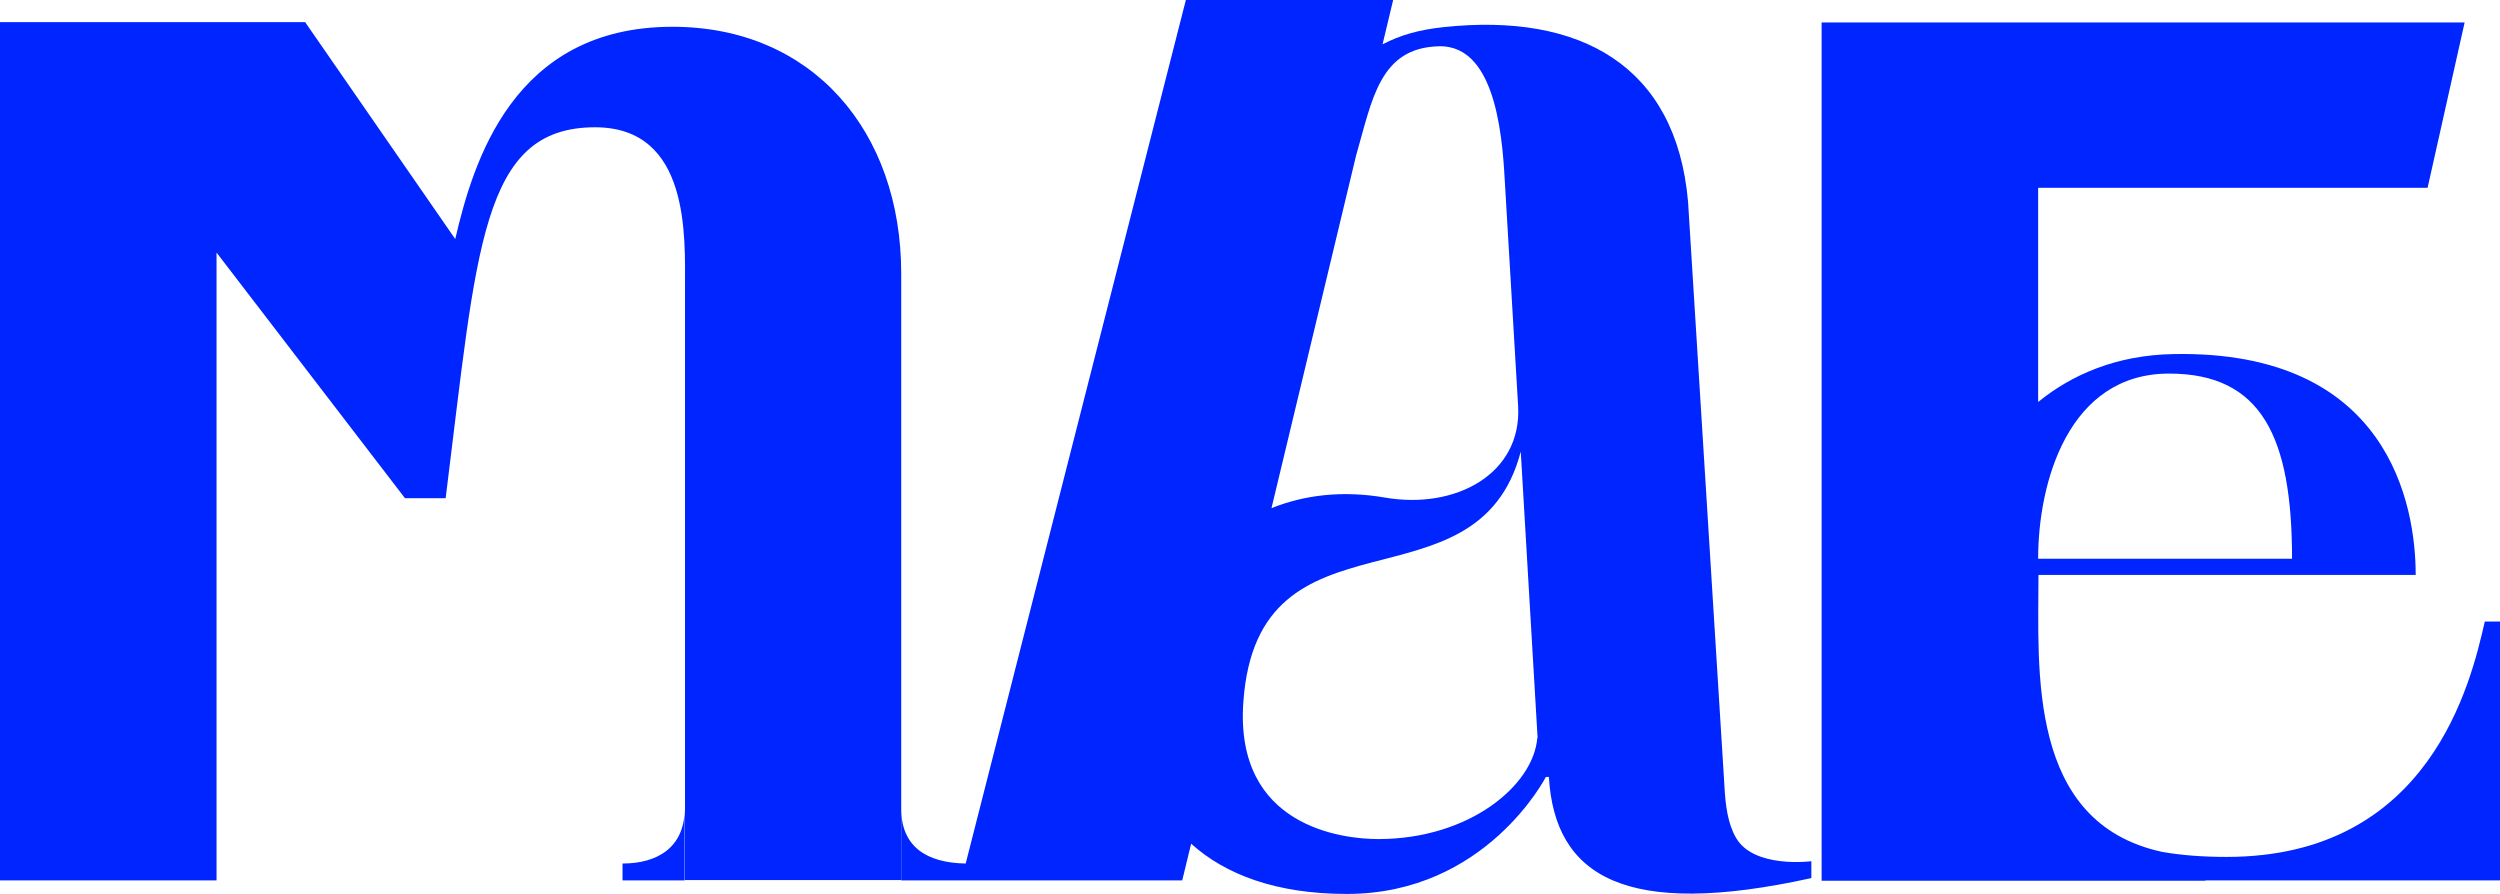 <svg id="_レイヤー_2" data-name="レイヤー 2" xmlns="http://www.w3.org/2000/svg" viewBox="0 0 75.62 27.03"><defs><style>.cls-1{fill:#0025ff}</style></defs><g id="_デザイン" data-name="デザイン"><path class="cls-1" d="M66.71 26.63h8.91V18.8h-.46c-.42 1.85-1.66 7.12-7.81 7.12-.72 0-1.37-.05-1.94-.15-4.1-.88-3.75-5.51-3.75-8.38h11.41c0-2.11-.81-6.8-7.32-6.68-1.73.03-3.08.62-4.1 1.45V5.68h11.78l1.12-5H55.1v25.96h11.61zm-1.1-15.33c2.8 0 3.72 1.92 3.72 5.6h-7.68c0-2.32.92-5.6 3.96-5.6zM6.55 7.64l5.7 7.43h1.23C14.43 7.52 14.54 3.85 18 3.85c2.88 0 2.72 3.32 2.72 4.86v17.91h6.54V8.27c0-4.29-2.68-7.46-6.92-7.46-4.83 0-6.03 4.11-6.57 6.42L9.23.67H0v25.96h6.55V7.64z"/><path class="cls-1" d="M18.83 26.63h1.88v-2.17c0 1.17-.82 1.66-1.88 1.66v.51zm10.31 0h6.62l.27-1.11c1.03.93 2.57 1.52 4.71 1.52 4.21 0 6.02-3.54 6.02-3.54h.09c.18 3.02 2.32 4.3 7.94 3.06v-.51s-1.74.23-2.28-.71c-.25-.43-.32-.99-.35-1.58L51.06 6.1C50.7 1.98 47.8.38 43.67.82c-.75.08-1.31.24-1.85.52L42.14 0h-6.27l-6.66 26.12c-1.17-.02-1.95-.5-1.95-1.66v2.17h1.88zm17.36-4.31c-.11 1.43-2.05 3.06-4.81 3.06-1.05 0-4.36-.35-4.08-4.16.44-6.14 7.08-2.55 8.39-7.56l.51 8.67zM41.02 4.7c.49-1.69.71-3.26 2.51-3.3 1.81-.04 1.93 3.06 2 4.29l.39 6.59c.12 2.06-1.9 3.14-4.03 2.77-1.28-.22-2.43-.08-3.43.32L41.02 4.7z"/></g></svg>